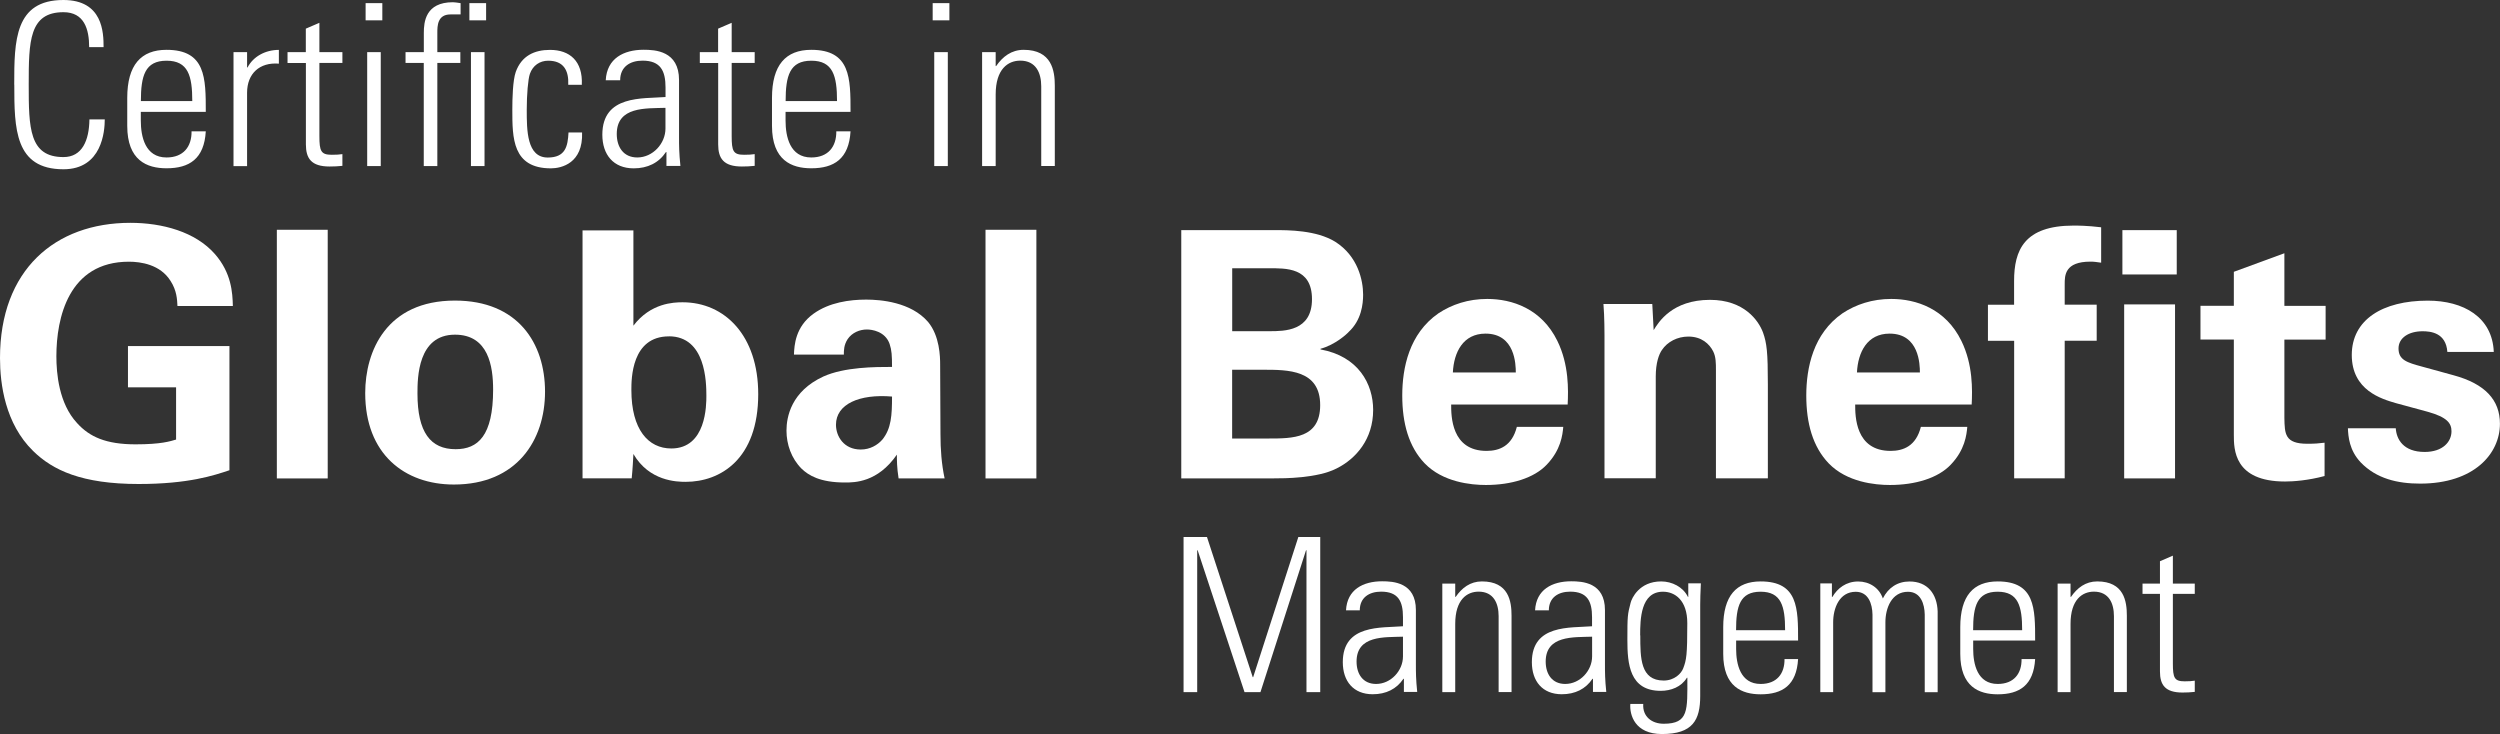 <?xml version="1.0" encoding="UTF-8"?>
<svg id="Layer_2" xmlns="http://www.w3.org/2000/svg" viewBox="0 0 381.35 111.97">
  <rect x="0" y="0" width="381.35" height="111.97" fill="#333333" stroke="none"/>
  <defs>
    <style>.cls-1{fill:#fff;}</style>
  </defs>
  <g id="Layer_1-2">
    <path class="cls-1" d="M27.07,46.69c-.05-1-.1-2.36-1.05-3.83-1.57-2.52-4.56-2.94-6.35-2.94-9.23,0-11.07,8.6-11.07,14.43,0,2.57.37,7.19,3.15,10.18,1.89,2.1,4.41,3.25,8.92,3.25,3.93,0,5.3-.47,6.19-.73v-7.97h-7.34v-6.29h15.48v18.94c-2.36.79-6.24,2.1-13.85,2.1-8.66,0-13.11-2.1-16.1-5.04C.79,64.63,0,58.6,0,54.61c0-13.43,8.39-20.62,19.88-20.62,4.88,0,9.92,1.36,12.91,4.77,2.52,2.89,2.68,5.88,2.73,7.92h-8.45Z" />
    <path class="cls-1" d="M42.23,35.05h7.76v37.93h-7.76v-37.93Z" />
    <path class="cls-1" d="M69.4,45.85c9.6,0,13.74,6.5,13.74,13.9s-4.3,14.16-13.9,14.16c-7.55,0-13.53-4.67-13.53-13.95,0-6.4,3.25-14.11,13.69-14.11ZM69.5,68.52c3.41,0,5.72-2.05,5.72-9.08,0-3.51-.68-8.39-5.82-8.39-5.67,0-5.72,6.56-5.72,8.97,0,5.93,1.99,8.5,5.82,8.5Z" />
    <path class="cls-1" d="M88.86,35.15h7.76v14.53c2.62-3.46,6.14-3.57,7.5-3.57,6.45,0,11.54,5.09,11.54,14.01,0,9.92-5.77,13.38-11.07,13.38-1.36,0-5.56-.1-7.97-4.25-.05.84-.1,2.1-.26,3.72h-7.5v-37.82ZM102.03,51.31c-5.72,0-5.72,6.51-5.72,8.18,0,6.03,2.57,8.92,6.09,8.92,5.35,0,5.35-6.66,5.35-8.03,0-2.1-.1-9.08-5.72-9.08Z" />
    <path class="cls-1" d="M137.07,72.97c-.26-1.63-.26-2.83-.26-3.62-2.94,4.25-6.45,4.25-7.92,4.25-3.83,0-5.56-1.1-6.61-2.1-1.57-1.57-2.31-3.72-2.31-5.82s.73-5.98,5.61-8.24c3.25-1.47,7.92-1.47,10.49-1.47,0-1.73-.05-2.57-.37-3.51-.68-1.94-2.73-2.2-3.46-2.2-1.1,0-2.26.47-2.94,1.47-.58.89-.58,1.73-.58,2.36h-7.61c.05-1.42.21-4.25,2.99-6.24,2.41-1.73,5.51-2.15,8.03-2.15,2.2,0,6.82.37,9.44,3.41,1.78,2.15,1.84,5.3,1.84,6.5l.05,10.65c0,2.26.16,4.51.63,6.71h-7.03ZM127.52,64.79c0,1.78,1.21,3.78,3.78,3.78,1.42,0,2.57-.68,3.3-1.52,1.36-1.68,1.47-3.72,1.47-6.56-4.98-.42-8.55,1.15-8.55,4.3Z" />
    <path class="cls-1" d="M150.33,35.05h7.76v37.93h-7.76v-37.93Z" />
    <path class="cls-1" d="M180.18,35.1h14.16c2.2,0,6.45,0,9.34,1.78,3.46,2.2,4.25,5.88,4.25,8.08,0,1.42-.26,3.88-2.2,5.67-.26.31-2.1,1.99-4.3,2.57v.1c5.77,1.05,8.03,5.25,8.03,9.23,0,4.46-2.62,7.45-5.56,8.92-2.94,1.52-8.08,1.52-9.55,1.52h-14.16v-37.88ZM187.95,50.52h5.67c2.31,0,6.51,0,6.51-4.88s-3.99-4.72-6.66-4.72h-5.51v9.6ZM187.95,66.89h5.51c3.72,0,7.92,0,7.92-5.09,0-5.4-4.88-5.4-8.76-5.4h-4.67v10.49Z" />
    <path class="cls-1" d="M221.36,61.7c0,1.73,0,7.08,5.4,7.08,1.94,0,3.88-.73,4.62-3.67h7.08c-.11,1.26-.37,3.52-2.52,5.77-1.94,2.05-5.4,3.1-9.29,3.1-2.26,0-6.56-.42-9.34-3.31-2.41-2.52-3.41-6.09-3.41-10.33s1.05-9.44,5.51-12.54c2.05-1.36,4.56-2.2,7.45-2.2,3.78,0,8.29,1.47,10.7,6.4,1.78,3.62,1.68,7.5,1.57,9.71h-17.78ZM231.22,56.82c0-1.21-.1-5.93-4.62-5.93-3.41,0-4.83,2.83-4.98,5.93h9.6Z" />
    <path class="cls-1" d="M244.75,51.2c0-.1,0-2.99-.16-4.83h7.45l.21,3.99c.73-1.21,2.83-4.62,8.6-4.62,5.19,0,7.4,3.15,8.08,4.98.58,1.63.74,2.99.74,7.92v14.32h-7.92v-16.47c0-1.1,0-2.05-.42-2.89-.58-1.15-1.78-2.26-3.78-2.26-1.68,0-3.2.79-4.04,2.05-.47.68-.94,1.99-.94,4.04v15.53h-7.82v-21.77Z" />
    <path class="cls-1" d="M282.99,61.7c0,1.73,0,7.08,5.4,7.08,1.94,0,3.88-.73,4.62-3.67h7.08c-.11,1.26-.37,3.52-2.52,5.77-1.94,2.05-5.4,3.1-9.29,3.1-2.26,0-6.56-.42-9.34-3.31-2.41-2.52-3.41-6.09-3.41-10.33s1.05-9.44,5.51-12.54c2.05-1.36,4.56-2.2,7.45-2.2,3.78,0,8.29,1.47,10.7,6.4,1.78,3.62,1.68,7.5,1.57,9.71h-17.78ZM292.86,56.82c0-1.21-.1-5.93-4.62-5.93-3.41,0-4.83,2.83-4.98,5.93h9.6Z" />
    <path class="cls-1" d="M307.23,51.99h-3.99v-5.51h3.99v-3.62c0-4.67,1.52-8.45,9.08-8.45.58,0,2.05,0,4.2.26v5.4c-.79-.1-1-.16-1.63-.16-3.93,0-3.93,2.1-3.93,3.46v3.1h4.88v5.51h-4.88v20.98h-7.71v-20.98ZM323.75,35.1h8.29v6.77h-8.29v-6.77ZM324.02,46.43h7.76v26.54h-7.76v-26.54Z" />
    <path class="cls-1" d="M354.6,72.61c-2.52.68-4.77.84-6.03.84-7.82,0-7.82-4.93-7.82-7.13v-14.53h-5.09v-5.14h5.09v-5.19l7.71-2.83v8.03h6.29v5.14h-6.29v11.96c.05,2.41.05,3.93,3.51,3.93,1.15,0,1.68-.05,2.62-.16v5.09Z" />
    <path class="cls-1" d="M365.45,65.32c.1,1.68,1.15,3.62,4.41,3.62,2.78,0,4.09-1.57,4.09-3.15,0-1.21-.63-2.15-3.67-2.99l-4.83-1.31c-2.15-.63-6.71-1.94-6.71-7.34s4.72-8.29,11.59-8.29c5.46,0,9.86,2.52,10.07,7.82h-7.08c-.21-2.94-2.57-3.15-3.78-3.15-2.1,0-3.67,1-3.67,2.62,0,1.78,1.31,2.15,3.62,2.78l4.77,1.31c4.83,1.31,7.08,3.78,7.08,7.4,0,4.56-3.93,9.13-12.17,9.13-3.41,0-6.66-.73-9.08-3.25-1.73-1.84-1.89-3.93-1.94-5.19h7.29Z" />
    <path class="cls-1" d="M180.54,105.58v-23.67h3.57l6.98,21.38h.07l6.89-21.38h3.34v23.67h-2.1v-21.64h-.07l-6.95,21.64h-2.43l-7.15-21.64h-.07v21.64h-2.1Z" />
    <path class="cls-1" d="M214.15,103.54h-.07c-1.05,1.57-2.66,2.36-4.69,2.36-2.95,0-4.56-2-4.56-4.89,0-5.8,5.84-5.21,9.18-5.48v-1.38c0-2.43-.72-3.9-3.34-3.9-1.8,0-3.25.89-3.25,2.85h-2.1c.16-3.18,2.62-4.43,5.51-4.43,1.67,0,5.15.16,5.15,4.39v8.33c0,1.18,0,2.23.2,4.16h-2.03v-2.03ZM214.01,97.12c-2.82.1-7.08-.23-7.08,3.8,0,1.87.95,3.41,2.98,3.41,2.26,0,4.1-2.03,4.1-4.2v-3.02Z" />
    <path class="cls-1" d="M221.98,105.58h-1.97v-16.56h1.97v2.03h.07c.95-1.38,2.23-2.36,4-2.36,4.1,0,4.52,3.05,4.52,5.21v11.67h-1.97v-11.58c0-1.93-.75-3.74-3.05-3.74-1.77,0-3.57,1.21-3.57,4.92v10.39Z" />
    <path class="cls-1" d="M242.99,103.54h-.07c-1.05,1.57-2.66,2.36-4.69,2.36-2.95,0-4.56-2-4.56-4.89,0-5.8,5.84-5.21,9.18-5.48v-1.38c0-2.43-.72-3.9-3.34-3.9-1.8,0-3.25.89-3.25,2.85h-2.1c.16-3.18,2.62-4.43,5.51-4.43,1.67,0,5.15.16,5.15,4.39v8.33c0,1.18,0,2.23.2,4.16h-2.03v-2.03ZM242.86,97.12c-2.82.1-7.08-.23-7.08,3.8,0,1.87.95,3.41,2.98,3.41,2.26,0,4.1-2.03,4.1-4.2v-3.02Z" />
    <path class="cls-1" d="M257.52,88.98h1.93c-.07,1.57-.1,2.39-.1,3.25v13.94c0,3.64-1.11,5.8-5.84,5.8-4.13,0-4.95-2.92-4.82-4.59h1.97c-.13,1.9,1.28,3.02,3.12,3.02,3.84,0,3.61-2.07,3.61-7.02h-.07c-.85,1.41-2.43,2-4,2-4.75,0-5.08-4.1-5.08-7.77s.03-3.87.49-5.64c.16-.69,1.31-3.28,4.66-3.28,1.67,0,3.34.85,4.07,2.33l.07.07v-2.1ZM250.21,96.92c0,3.44,0,6.89,3.57,6.89,1.64,0,2.69-1.08,2.98-1.87.49-1.28.62-2.03.62-6.89,0-3.48-1.87-4.79-3.71-4.79-3.41,0-3.48,4.2-3.48,6.66Z" />
    <path class="cls-1" d="M264.83,97.71v1.28c0,2.29.62,5.34,3.74,5.34,2.46,0,3.67-1.57,3.64-3.8h2.07c-.23,4-2.39,5.38-5.71,5.38-2.85,0-5.71-1.15-5.71-6.17v-4.07c0-4.79,2-6.98,5.71-6.98,5.71,0,5.71,4.1,5.71,9.02h-9.44ZM272.3,96.13c0-3.67-.59-5.87-3.74-5.87s-3.74,2.2-3.74,5.87h7.48Z" />
    <path class="cls-1" d="M279.64,105.58h-1.97v-16.59h1.77v2.07h.07c.79-1.34,2.1-2.36,3.93-2.36,1.71,0,3.21.95,3.77,2.59.82-1.64,2.23-2.59,4.07-2.59,2.75,0,4.2,1.9,4.29,4.56v12.33h-1.97v-11.84c-.03-1.64-.62-3.48-2.56-3.48-2.49,0-3.44,2.49-3.44,4.66v10.66h-1.97v-11.84c-.03-1.64-.62-3.48-2.56-3.48-2.49,0-3.44,2.49-3.44,4.66v10.66Z" />
    <path class="cls-1" d="M300.99,97.71v1.28c0,2.29.62,5.34,3.74,5.34,2.46,0,3.67-1.57,3.64-3.8h2.07c-.23,4-2.39,5.38-5.71,5.38-2.85,0-5.71-1.15-5.71-6.17v-4.07c0-4.79,2-6.98,5.71-6.98,5.71,0,5.71,4.1,5.71,9.02h-9.44ZM308.46,96.13c0-3.67-.59-5.87-3.74-5.87s-3.74,2.2-3.74,5.87h7.48Z" />
    <path class="cls-1" d="M315.84,105.58h-1.97v-16.56h1.97v2.03h.07c.95-1.38,2.23-2.36,4-2.36,4.1,0,4.52,3.05,4.52,5.21v11.67h-1.97v-11.58c0-1.93-.75-3.74-3.05-3.74-1.77,0-3.57,1.21-3.57,4.92v10.39Z" />
    <path class="cls-1" d="M326.82,90.59v-1.57h2.66v-3.41l1.97-.85v4.26h3.34v1.57h-3.34v10.62c0,2.2.23,2.72,1.8,2.72.66,0,1.11-.03,1.54-.1v1.71c-.59.07-1.25.1-1.87.1-2.66,0-3.44-1.18-3.44-3.21v-11.84h-2.66Z" />
    <path class="cls-1" d="M2.17,12.91c0-6.71.07-12.91,7.5-12.91,6.02,0,6.13,4.96,6.13,7.19h-2.2c0-2.75-.76-5.33-3.92-5.33-5.23,0-5.3,4.44-5.3,11.05s.07,11.05,5.3,11.05c2.86,0,3.92-2.55,3.96-5.75h2.34c0,1.79-.41,7.61-6.3,7.61-7.43,0-7.5-6.2-7.5-12.91ZM21.48,17.07v1.34c0,2.41.65,5.61,3.92,5.61,2.58,0,3.85-1.65,3.82-3.99h2.17c-.24,4.2-2.51,5.64-5.99,5.64-2.99,0-5.99-1.2-5.99-6.47v-4.27c0-5.02,2.1-7.33,5.99-7.33,5.99,0,5.99,4.3,5.99,9.46h-9.91ZM29.33,15.42c0-3.85-.62-6.16-3.92-6.16s-3.92,2.31-3.92,6.16h7.85ZM37.69,10.29h.07c.86-1.65,2.68-2.68,4.78-2.68v2.1c-2.93-.24-4.85,1.51-4.85,4.44v11.19h-2.07V7.95h2.07v2.34ZM43.86,9.6v-1.65h2.79v-3.58l2.07-.89v4.47h3.51v1.65h-3.51v11.15c0,2.31.24,2.86,1.89,2.86.69,0,1.17-.03,1.62-.1v1.79c-.62.07-1.31.1-1.96.1-2.79,0-3.61-1.24-3.61-3.37v-12.42h-2.79ZM55.77,3.1V.48h2.55v2.62h-2.55ZM56.01,25.33V7.95h2.07v17.38h-2.07ZM64.65,9.6h-2.79v-1.65h2.79v-2.93c0-1.65.24-4.68,4.44-4.68.31,0,.65.07,1.17.14v1.72h-1.55c-2,0-2,1.79-2,2.79v2.96h3.51v1.65h-3.51v15.73h-2.07v-15.73ZM71.6,3.1V.48h2.55v2.62h-2.55ZM71.84,25.33V7.95h2.07v17.38h-2.07ZM86.68,12.94c.1-2.17-.69-3.68-3.06-3.68-1.27,0-2.34.72-2.79,2-.28.79-.48,3.17-.48,5.47,0,3.13,0,7.3,3.2,7.3,2.72,0,3.06-1.72,3.17-3.82h2.07c.17,4.68-3.13,5.47-4.75,5.47-5.89,0-5.89-4.65-5.89-8.95,0-1.72.07-4.44.52-5.75.89-2.48,2.86-3.37,5.23-3.37,2.99,0,5.02,1.69,4.85,5.33h-2.07ZM101.65,23.2h-.07c-1.1,1.65-2.79,2.48-4.92,2.48-3.1,0-4.78-2.1-4.78-5.13,0-6.09,6.13-5.47,9.64-5.75v-1.45c0-2.55-.76-4.1-3.51-4.1-1.89,0-3.41.93-3.41,2.99h-2.2c.17-3.34,2.75-4.65,5.78-4.65,1.76,0,5.4.17,5.4,4.61v8.74c0,1.24,0,2.34.21,4.37h-2.13v-2.13ZM101.51,16.45c-2.96.1-7.43-.24-7.43,3.99,0,1.96,1,3.58,3.13,3.58,2.37,0,4.3-2.13,4.3-4.41v-3.17ZM106.75,9.6v-1.65h2.79v-3.58l2.07-.89v4.47h3.51v1.65h-3.51v11.15c0,2.31.24,2.86,1.89,2.86.69,0,1.17-.03,1.62-.1v1.79c-.62.07-1.31.1-1.96.1-2.79,0-3.61-1.24-3.61-3.37v-12.42h-2.79ZM119.83,17.07v1.34c0,2.41.65,5.61,3.92,5.61,2.58,0,3.85-1.65,3.82-3.99h2.17c-.24,4.2-2.51,5.64-5.99,5.64-2.99,0-5.99-1.2-5.99-6.47v-4.27c0-5.02,2.1-7.33,5.99-7.33,5.99,0,5.99,4.3,5.99,9.46h-9.91ZM127.68,15.42c0-3.85-.62-6.16-3.92-6.16s-3.92,2.31-3.92,6.16h7.85ZM142.27,3.1V.48h2.55v2.62h-2.55ZM142.51,25.33V7.95h2.07v17.38h-2.07ZM151.88,25.33h-2.07V7.95h2.07v2.13h.07c1-1.45,2.34-2.48,4.2-2.48,4.3,0,4.75,3.2,4.75,5.47v12.25h-2.07v-12.15c0-2.03-.79-3.92-3.2-3.92-1.86,0-3.75,1.27-3.75,5.16v10.91Z" />
  </g>
</svg>
